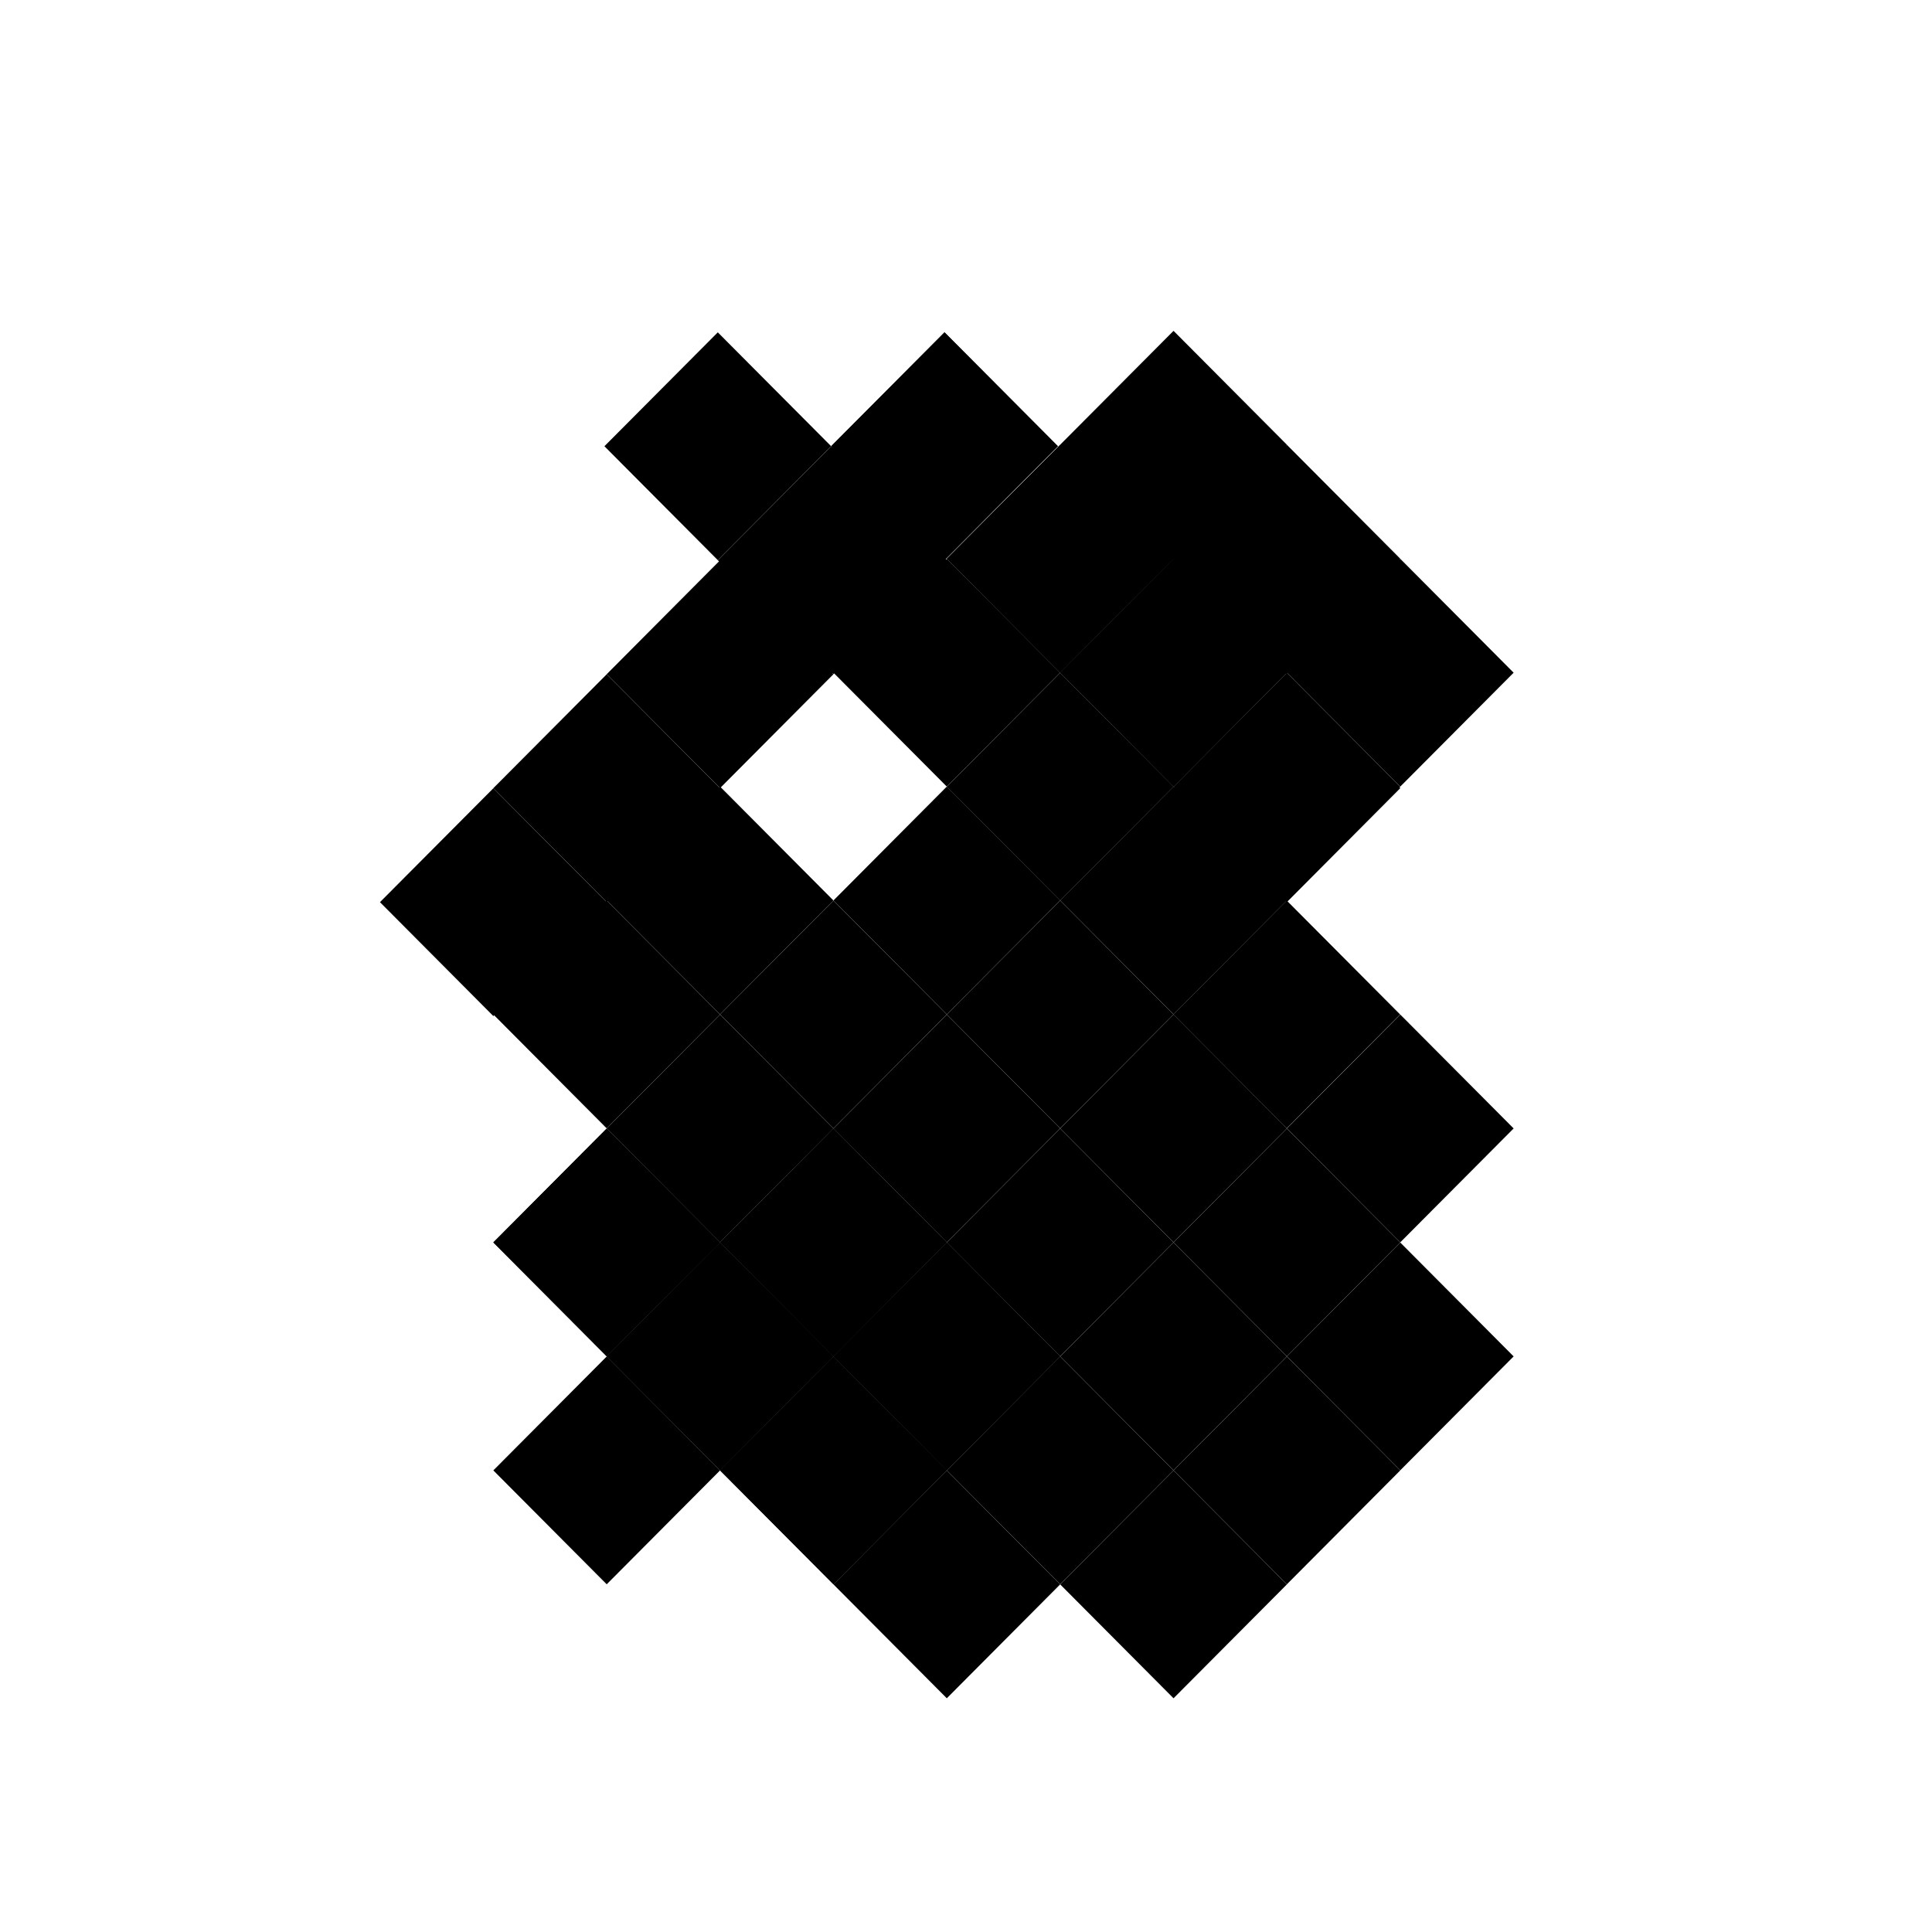 <?xml version="1.0" encoding="UTF-8" standalone="no"?>
<!DOCTYPE svg PUBLIC "-//W3C//DTD SVG 1.1//EN" "http://www.w3.org/Graphics/SVG/1.1/DTD/svg11.dtd">
<svg width="100%" height="100%" viewBox="0 0 512 512" version="1.1" xmlns="http://www.w3.org/2000/svg" xmlns:xlink="http://www.w3.org/1999/xlink" xml:space="preserve" xmlns:serif="http://www.serif.com/" style="fill-rule:evenodd;clip-rule:evenodd;stroke-linejoin:round;stroke-miterlimit:2;">
    <g id="haan" transform="matrix(1,0,0,1,24.953,-0.025)">
        <g id="kop">
            <g id="icon_building_block" transform="matrix(0.518,0,0,0.539,99.049,214.52)">
                <path d="M187,269L245,325L187,381L129,325L187,269Z" style="fill:rgb(0,0,0);"/>
            </g>
            <g id="icon_building_block1" serif:id="icon_building_block" transform="matrix(0.518,0,0,0.539,189.18,184.313)">
                <path d="M187,269L245,325L187,381L129,325L187,269Z" style="fill:rgb(0,0,0);"/>
            </g>
            <g id="icon_building_block2" serif:id="icon_building_block" transform="matrix(0.518,0,0,0.539,249.266,184.313)">
                <path d="M187,269L245,325L187,381L129,325L187,269Z" style="fill:rgb(0,0,0);"/>
            </g>
            <g id="icon_building_block3" serif:id="icon_building_block" transform="matrix(0.518,0,0,0.539,69.006,184.313)">
                <path d="M187,269L245,325L187,381L129,325L187,269Z" style="fill:rgb(0,0,0);"/>
            </g>
            <g id="icon_building_block4" serif:id="icon_building_block" transform="matrix(0.518,0,0,0.539,38.963,154.106)">
                <path d="M187,269L245,325L187,381L129,325L187,269Z" style="fill:rgb(0,0,0);"/>
            </g>
            <g id="icon_building_block5" serif:id="icon_building_block" transform="matrix(0.518,0,0,0.539,69.006,123.899)">
                <path d="M187,269L245,325L187,381L129,325L187,269Z" style="fill:rgb(0,0,0);"/>
            </g>
            <g id="icon_building_block6" serif:id="icon_building_block" transform="matrix(0.518,0,0,0.539,69.006,3.52)">
                <path d="M187,269L245,325L187,381L129,325L187,269Z" style="fill:rgb(0,0,0);"/>
            </g>
            <g id="icon_building_block7" serif:id="icon_building_block" transform="matrix(0.518,0,0,0.539,189.18,-56.894)">
                <path d="M187,269L245,325L187,381L129,325L187,269Z" style="fill:rgb(0,0,0);"/>
            </g>
            <g id="icon_building_block8" serif:id="icon_building_block" transform="matrix(0.518,0,0,0.539,69.006,63.485)">
                <path d="M187,269L245,325L187,381L129,325L187,269Z" style="fill:rgb(0,0,0);"/>
            </g>
            <g id="icon_building_block9" serif:id="icon_building_block" transform="matrix(0.518,0,0,0.539,219.18,-26.687)">
                <path d="M187,269L245,325L187,381L129,325L187,269Z" style="fill:rgb(0,0,0);"/>
            </g>
            <g id="icon_building_block10" serif:id="icon_building_block" transform="matrix(0.518,0,0,0.539,249.266,123.899)">
                <path d="M187,269L245,325L187,381L129,325L187,269Z" style="fill:rgb(0,0,0);"/>
            </g>
            <g id="icon_building_block11" serif:id="icon_building_block" transform="matrix(0.518,0,0,0.539,219.18,93.692)">
                <path d="M187,269L245,325L187,381L129,325L187,269Z" style="fill:rgb(0,0,0);"/>
            </g>
            <g id="icon_building_block12" serif:id="icon_building_block" transform="matrix(0.518,0,0,0.539,219.223,33.329)">
                <path d="M187,269L245,325L187,381L129,325L187,269Z" style="fill:rgb(0,0,0);"/>
            </g>
            <g id="icon_building_block13" serif:id="icon_building_block" transform="matrix(0.518,0,0,0.539,189.18,63.485)">
                <path d="M187,269L245,325L187,381L129,325L187,269Z" style="fill:rgb(0,0,0);"/>
            </g>
            <g id="icon_building_block14" serif:id="icon_building_block" transform="matrix(0.518,0,0,0.539,189.18,3.122)">
                <path d="M187,269L245,325L187,381L129,325L187,269Z" style="fill:rgb(0,0,0);"/>
            </g>
            <g id="icon_building_block15" serif:id="icon_building_block" transform="matrix(0.518,0,0,0.539,159.136,-27.085)">
                <path d="M187,269L245,325L187,381L129,325L187,269Z" style="fill:rgb(0,0,0);"/>
            </g>
            <g id="icon_building_block16" serif:id="icon_building_block" transform="matrix(0.518,0,0,0.539,159.136,33.329)">
                <path d="M187,269L245,325L187,381L129,325L187,269Z" style="fill:rgb(0,0,0);"/>
            </g>
            <g id="icon_building_block17" serif:id="icon_building_block" transform="matrix(0.518,0,0,0.539,128.489,-56.894)">
                <path d="M187,269L245,325L187,381L129,325L187,269Z" style="fill:rgb(0,0,0);"/>
            </g>
            <g id="icon_building_block18" serif:id="icon_building_block" transform="matrix(0.518,0,0,0.539,129.093,3.122)">
                <path d="M187,269L245,325L187,381L129,325L187,269Z" style="fill:rgb(0,0,0);"/>
            </g>
            <g id="icon_building_block19" serif:id="icon_building_block" transform="matrix(0.518,0,0,0.539,99.049,-26.687)">
                <path d="M187,269L245,325L187,381L129,325L187,269Z" style="fill:rgb(0,0,0);"/>
            </g>
            <g id="icon_building_block20" serif:id="icon_building_block" transform="matrix(0.518,0,0,0.539,129.093,63.485)">
                <path d="M187,269L245,325L187,381L129,325L187,269Z" style="fill:rgb(0,0,0);"/>
            </g>
            <g id="icon_building_block22" serif:id="icon_building_block" transform="matrix(0.518,0,0,0.539,99.049,93.692)">
                <path d="M187,269L245,325L187,381L129,325L187,269Z" style="fill:rgb(0,0,0);"/>
            </g>
            <g id="icon_building_block23" serif:id="icon_building_block" transform="matrix(0.518,0,0,0.539,99.049,154.106)">
                <path d="M187,269L245,325L187,381L129,325L187,269Z" style="fill:rgb(0,0,0);"/>
            </g>
            <g id="icon_building_block24" serif:id="icon_building_block" transform="matrix(0.518,0,0,0.539,129.093,123.899)">
                <path d="M187,269L245,325L187,381L129,325L187,269Z" style="fill:rgb(0,0,0);"/>
            </g>
            <g id="icon_building_block25" serif:id="icon_building_block" transform="matrix(0.518,0,0,0.539,189.18,123.899)">
                <path d="M187,269L245,325L187,381L129,325L187,269Z" style="fill:rgb(0,0,0);"/>
            </g>
            <g id="icon_building_block26" serif:id="icon_building_block" transform="matrix(0.518,0,0,0.539,219.223,154.106)">
                <path d="M187,269L245,325L187,381L129,325L187,269Z" style="fill:rgb(0,0,0);"/>
            </g>
            <g id="icon_building_block27" serif:id="icon_building_block" transform="matrix(0.518,0,0,0.539,129.093,184.313)">
                <path d="M187,269L245,325L187,381L129,325L187,269Z" style="fill:rgb(0,0,0);"/>
            </g>
            <g id="icon_building_block28" serif:id="icon_building_block" transform="matrix(0.518,0,0,0.539,219.223,214.52)">
                <path d="M187,269L245,325L187,381L129,325L187,269Z" style="fill:rgb(0,0,0);"/>
            </g>
            <g id="icon_building_block29" serif:id="icon_building_block" transform="matrix(0.518,0,0,0.539,159.136,214.52)">
                <path d="M187,269L245,325L187,381L129,325L187,269Z" style="fill:rgb(0,0,0);"/>
            </g>
            <g id="icon_building_block30" serif:id="icon_building_block" transform="matrix(0.518,0,0,0.539,189.18,244.727)">
                <path d="M187,269L245,325L187,381L129,325L187,269Z" style="fill:rgb(0,0,0);"/>
            </g>
            <g id="icon_building_block31" serif:id="icon_building_block" transform="matrix(0.518,0,0,0.539,159.136,93.692)">
                <path d="M187,269L245,325L187,381L129,325L187,269Z" style="fill:rgb(0,0,0);"/>
            </g>
            <g id="icon_building_block32" serif:id="icon_building_block" transform="matrix(0.518,0,0,0.539,159.136,154.106)">
                <path d="M187,269L245,325L187,381L129,325L187,269Z" style="fill:rgb(0,0,0);"/>
            </g>
        </g>
        <g id="snavel">
            <g id="icon_building_block33" serif:id="icon_building_block" transform="matrix(0.518,0,0,0.539,38.963,33.727)">
                <path d="M187,269L245,325L187,381L129,325L187,269Z" style="fill:rgb(0,0,0);"/>
            </g>
            <g id="icon_building_block34" serif:id="icon_building_block" transform="matrix(0.518,0,0,0.539,38.963,93.692)">
                <path d="M187,269L245,325L187,381L129,325L187,269Z" style="fill:rgb(0,0,0);"/>
            </g>
            <g id="icon_building_block35" serif:id="icon_building_block" transform="matrix(0.518,0,0,0.539,8.92,63.934)">
                <path d="M187,269L245,325L187,381L129,325L187,269Z" style="fill:rgb(0,0,0);"/>
            </g>
        </g>
        <g id="kam">
            <g id="icon_building_block36" serif:id="icon_building_block" transform="matrix(0.518,0,0,0.539,68.403,-56.894)">
                <path d="M187,269L245,325L187,381L129,325L187,269Z" style="fill:rgb(0,0,0);"/>
            </g>
            <g id="icon_building_block37" serif:id="icon_building_block" transform="matrix(0.518,0,0,0.539,128.489,-56.894)">
                <path d="M187,269L245,325L187,381L129,325L187,269Z" style="fill:rgb(0,0,0);"/>
            </g>
            <g id="icon_building_block38" serif:id="icon_building_block" transform="matrix(0.518,0,0,0.539,189.18,-57.291)">
                <path d="M187,269L245,325L187,381L129,325L187,269Z" style="fill:rgb(0,0,0);"/>
            </g>
            <g id="icon_building_block39" serif:id="icon_building_block" transform="matrix(0.518,0,0,0.539,219.223,-27.085)">
                <path d="M187,269L245,325L187,381L129,325L187,269Z" style="fill:rgb(0,0,0);"/>
            </g>
            <g id="icon_building_block40" serif:id="icon_building_block" transform="matrix(0.518,0,0,0.539,189.18,3.122)">
                <path d="M187,269L245,325L187,381L129,325L187,269Z" style="fill:rgb(0,0,0);"/>
            </g>
            <g id="icon_building_block41" serif:id="icon_building_block" transform="matrix(0.518,0,0,0.539,159.136,-27.085)">
                <path d="M187,269L245,325L187,381L129,325L187,269Z" style="fill:rgb(0,0,0);"/>
            </g>
            <g id="icon_building_block42" serif:id="icon_building_block" transform="matrix(0.518,0,0,0.539,98.446,-26.687)">
                <path d="M187,269L245,325L187,381L129,325L187,269Z" style="fill:rgb(0,0,0);"/>
            </g>
            <g id="icon_building_block43" serif:id="icon_building_block" transform="matrix(0.518,0,0,0.539,219.223,33.727)">
                <path d="M187,269L245,325L187,381L129,325L187,269Z" style="fill:rgb(0,0,0);"/>
            </g>
        </g>
        <g id="lel">
            <g id="icon_building_block44" serif:id="icon_building_block" transform="matrix(0.518,0,0,0.539,129.093,184.313)">
                <path d="M187,269L245,325L187,381L129,325L187,269Z" style="fill:rgb(0,0,0);"/>
            </g>
            <g id="icon_building_block45" serif:id="icon_building_block" transform="matrix(0.518,0,0,0.539,38.963,154.106)">
                <path d="M187,269L245,325L187,381L129,325L187,269Z" style="fill:rgb(0,0,0);"/>
            </g>
            <g id="icon_building_block46" serif:id="icon_building_block" transform="matrix(0.518,0,0,0.539,99.049,154.106)">
                <path d="M187,269L245,325L187,381L129,325L187,269Z" style="fill:rgb(0,0,0);"/>
            </g>
            <g id="icon_building_block47" serif:id="icon_building_block" transform="matrix(0.518,0,0,0.539,99.049,214.52)">
                <path d="M187,269L245,325L187,381L129,325L187,269Z" style="fill:rgb(0,0,0);"/>
            </g>
            <g id="icon_building_block48" serif:id="icon_building_block" transform="matrix(0.518,0,0,0.539,129.093,244.727)">
                <path d="M187,269L245,325L187,381L129,325L187,269Z" style="fill:rgb(0,0,0);"/>
            </g>
            <g id="icon_building_block49" serif:id="icon_building_block" transform="matrix(0.518,0,0,0.539,38.963,214.52)">
                <path d="M187,269L245,325L187,381L129,325L187,269Z" style="fill:rgb(0,0,0);"/>
            </g>
            <g id="icon_building_block50" serif:id="icon_building_block" transform="matrix(0.518,0,0,0.539,69.006,184.313)">
                <path d="M187,269L245,325L187,381L129,325L187,269Z" style="fill:rgb(0,0,0);"/>
            </g>
        </g>
        <g id="icon_building_block51" serif:id="icon_building_block" transform="matrix(0.518,0,0,0.539,249.266,3.122)">
            <path d="M187,269L245,325L187,381L129,325L187,269Z" style="fill:rgb(0,0,0);"/>
        </g>
    </g>
</svg>
